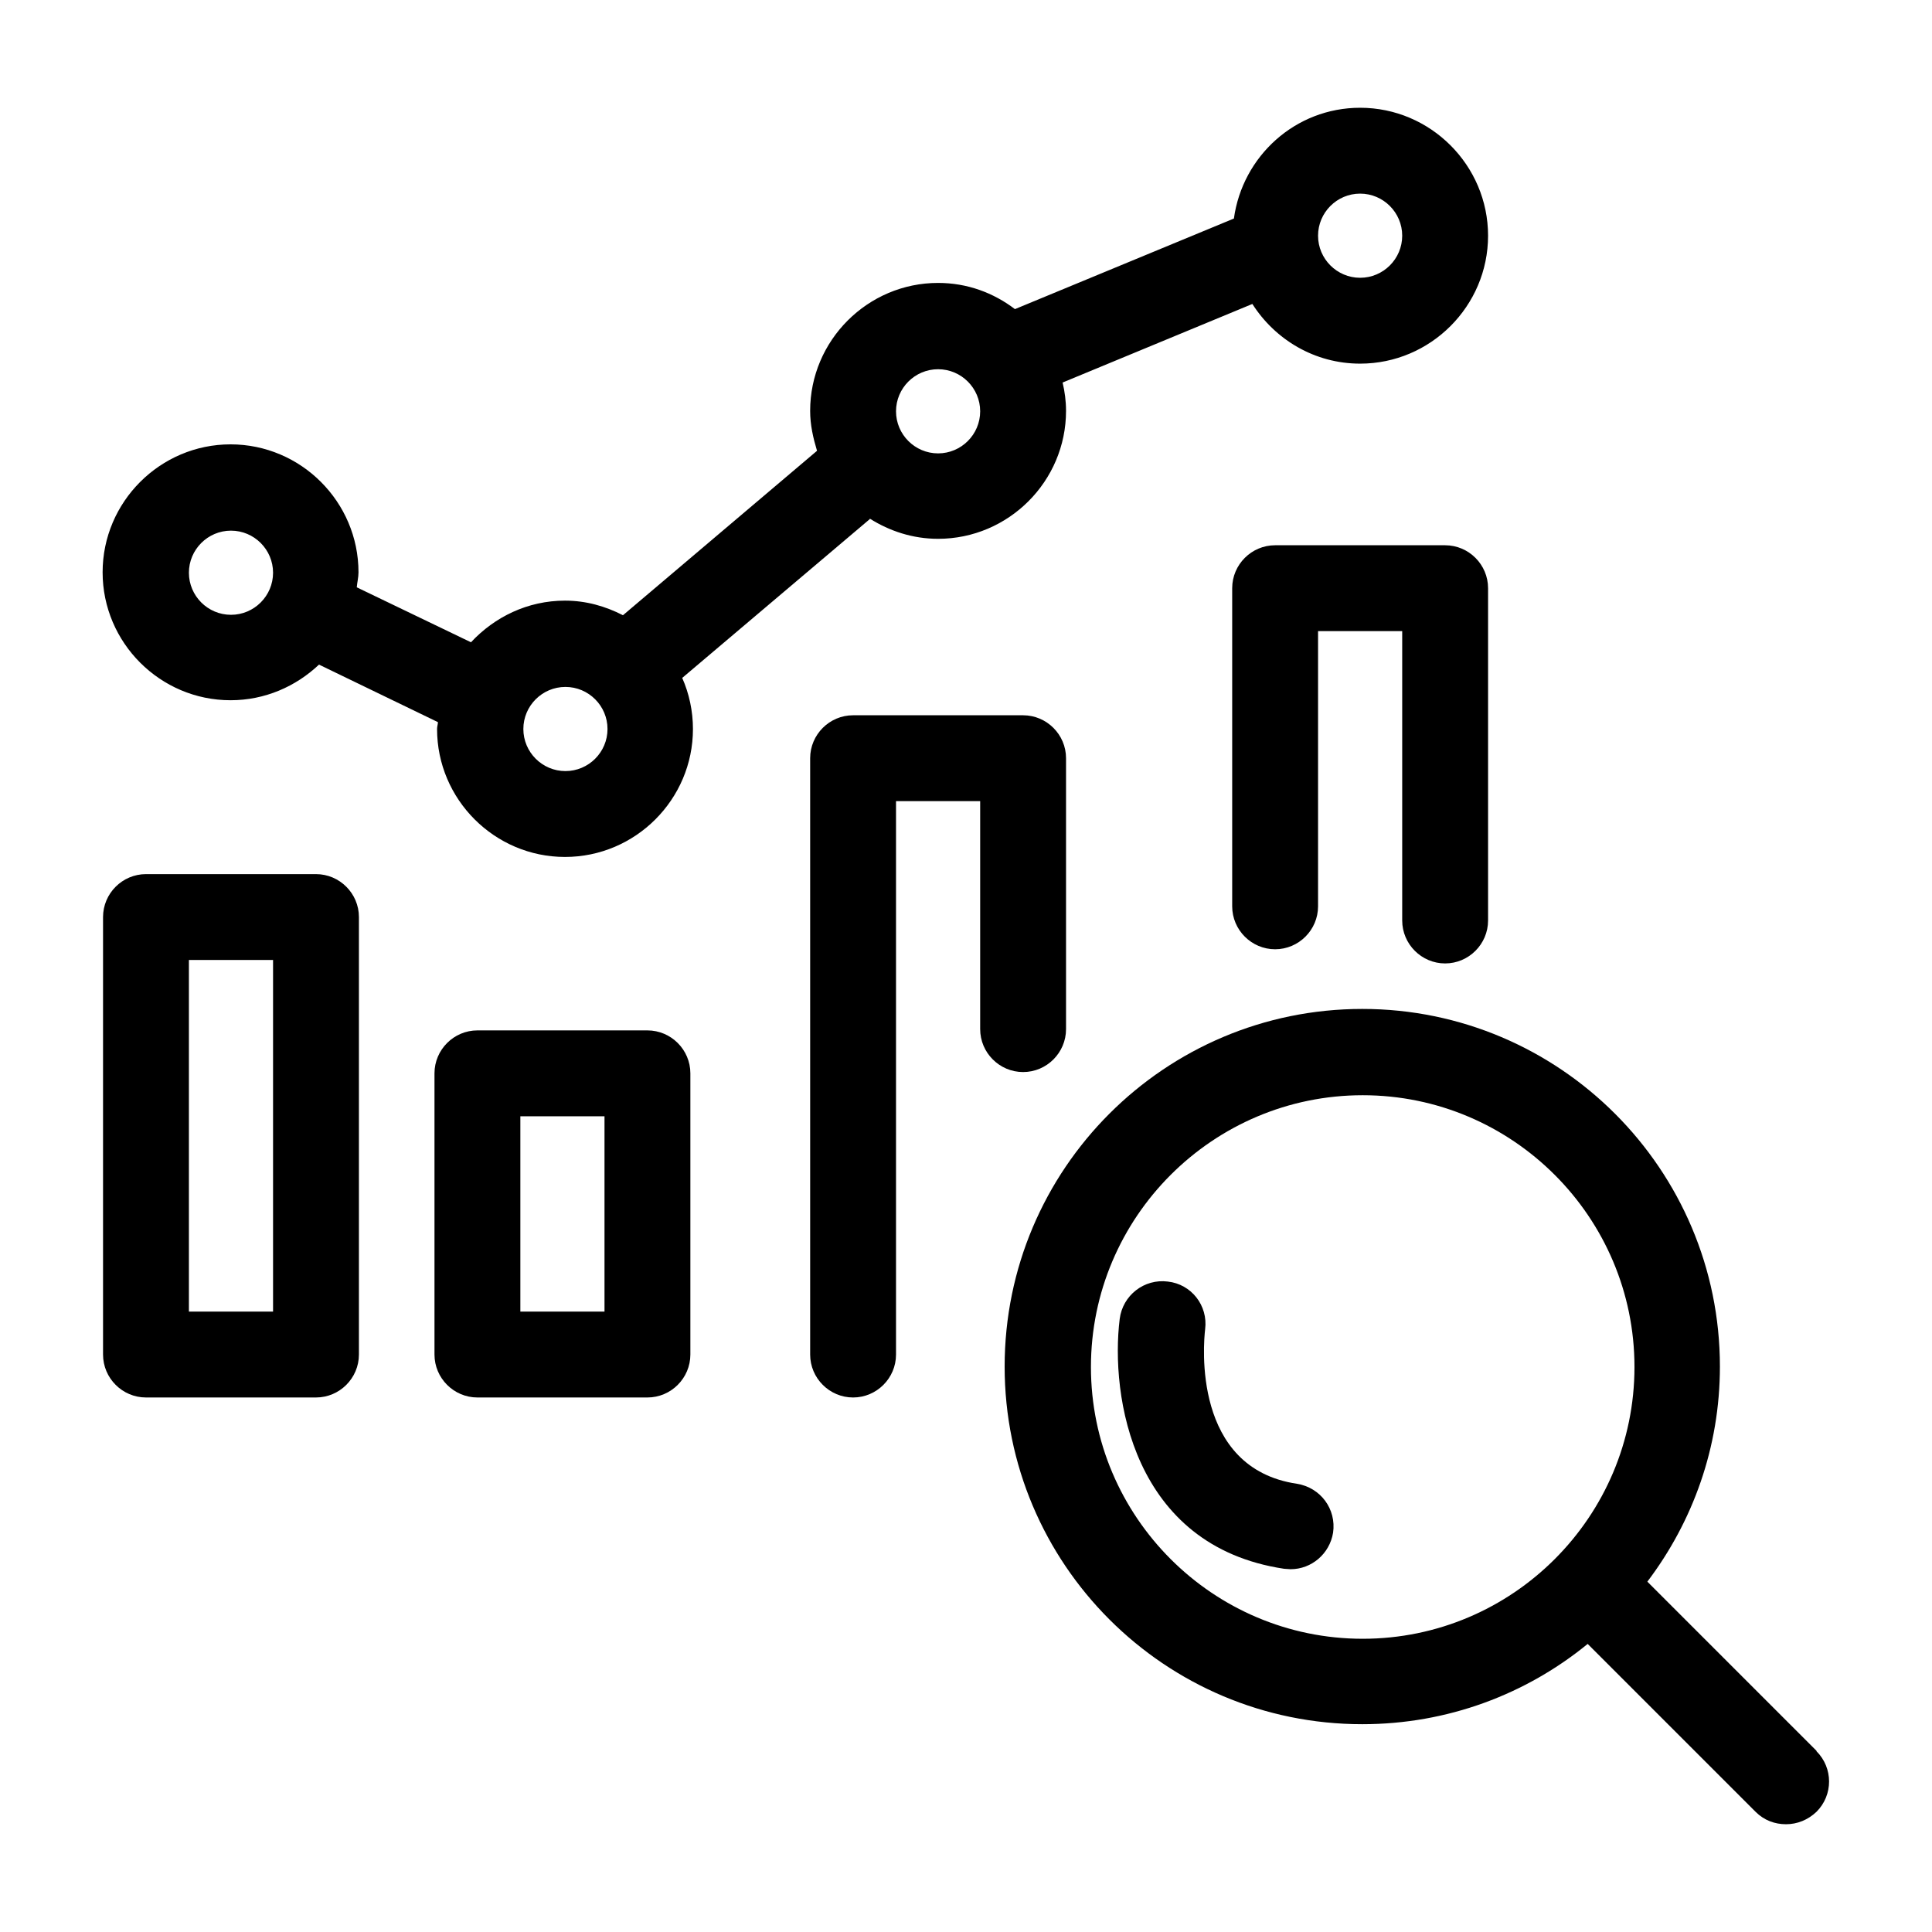 <?xml version="1.0" encoding="UTF-8"?><svg id="Layer_1" xmlns="http://www.w3.org/2000/svg" viewBox="0 0 45 45"><path d="M20.26,12.08c.46.29,1,.47,1.59.47,1.64,0,2.98-1.34,2.98-2.98,0-.23-.03-.45-.08-.66l4.42-1.83c.53.83,1.45,1.39,2.51,1.39,1.64,0,2.98-1.34,2.98-2.98s-1.34-2.98-2.98-2.98c-1.51,0-2.74,1.13-2.94,2.58l-5.1,2.11c-.5-.38-1.11-.61-1.79-.61-1.64,0-2.98,1.34-2.98,2.98,0,.33.07.63.16.93l-4.52,3.83c-.41-.21-.86-.34-1.35-.34-.87,0-1.64.38-2.19.97l-2.66-1.28c.01-.12.04-.23.04-.35,0-1.64-1.34-2.98-2.98-2.98s-2.98,1.34-2.98,2.98,1.34,2.98,2.98,2.98c.8,0,1.52-.32,2.06-.83l2.77,1.34c0,.05-.02.1-.02.16,0,1.64,1.34,2.98,2.98,2.98s2.98-1.34,2.98-2.98c0-.42-.09-.83-.25-1.19l4.37-3.7ZM5.38,14.32c-.54,0-.98-.44-.98-.98s.44-.98.98-.98.98.44.98.98-.44.98-.98.98ZM31.68,4.51c.54,0,.98.44.98.98s-.44.98-.98.98-.98-.44-.98-.98.44-.98.98-.98ZM21.85,8.6c.54,0,.98.44.98.98s-.44.98-.98.98-.98-.44-.98-.98.44-.98.98-.98ZM13.17,17.96c-.54,0-.98-.44-.98-.98s.44-.98.98-.98.98.44.98.98-.44.98-.98.98Z"/><path d="M7.36,20.36h-3.96c-.55,0-1,.45-1,1v10.19c0,.55.45,1,1,1h3.96c.55,0,1-.45,1-1v-10.19c0-.55-.45-1-1-1ZM6.36,30.55h-1.96v-8.19h1.96v8.19Z"/><path d="M15.08,24h-3.96c-.55,0-1,.45-1,1v6.55c0,.55.45,1,1,1h3.96c.55,0,1-.45,1-1v-6.55c0-.55-.45-1-1-1ZM14.08,30.55h-1.96v-4.55h1.96v4.55Z"/><path d="M24.83,23.97v-6.31c0-.55-.45-1-1-1h-3.96c-.55,0-1,.45-1,1v13.89c0,.55.45,1,1,1s1-.45,1-1v-12.89h1.96v5.31c0,.55.45,1,1,1s1-.45,1-1Z"/><path d="M33.66,22.44c.55,0,1-.45,1-1v-7.74c0-.55-.45-1-1-1h-3.96c-.55,0-1,.45-1,1v7.41c0,.55.45,1,1,1s1-.45,1-1v-6.41h1.96v6.74c0,.55.45,1,1,1Z"/><path d="M42.31,40.78l-3.94-3.94c1.06-1.4,1.69-3.13,1.69-5.01,0-4.59-3.73-8.33-8.33-8.33s-8.33,3.73-8.33,8.33,3.73,8.33,8.33,8.33c1.99,0,3.82-.7,5.25-1.87l3.91,3.91c.2.2.45.29.71.29s.51-.1.71-.29c.39-.39.39-1.02,0-1.41ZM25.41,31.84c0-3.49,2.84-6.33,6.33-6.33s6.33,2.84,6.33,6.33-2.84,6.33-6.33,6.33-6.33-2.84-6.33-6.33Z"/><path d="M30.21,34.56c-2.44-.36-2.18-3.26-2.14-3.6.07-.55-.32-1.05-.87-1.11-.55-.07-1.05.32-1.12.87-.22,1.78.29,5.29,3.83,5.82.05,0,.1.01.15.01.49,0,.91-.36.99-.85.08-.55-.29-1.05-.84-1.14Z"/></svg>